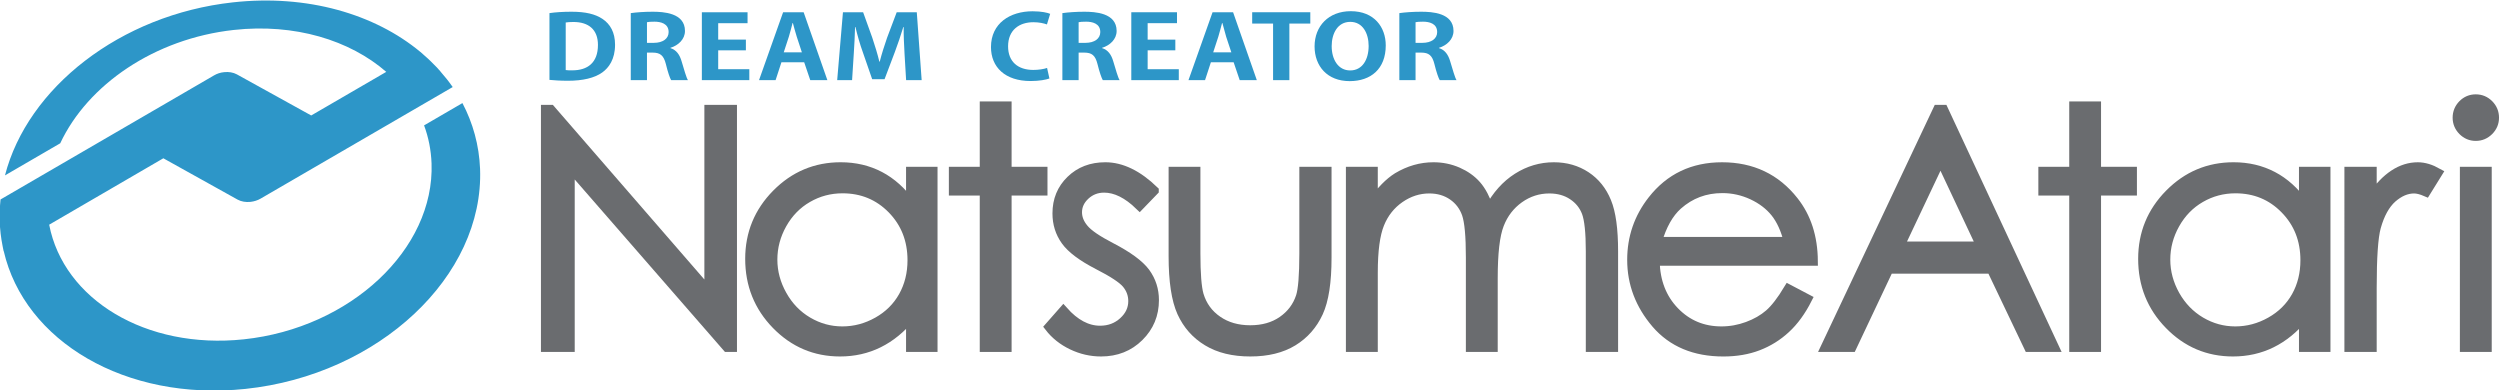 <?xml version="1.0" encoding="UTF-8" standalone="no"?>
<svg
   xmlns:dc="http://purl.org/dc/elements/1.1/"
   xmlns:cc="http://creativecommons.org/ns#"
   xmlns:rdf="http://www.w3.org/1999/02/22-rdf-syntax-ns#"
   xmlns:svg="http://www.w3.org/2000/svg"
   xmlns="http://www.w3.org/2000/svg"
   xmlns:sodipodi="http://sodipodi.sourceforge.net/DTD/sodipodi-0.dtd"
   xmlns:inkscape="http://www.inkscape.org/namespaces/inkscape"
   version="1.1"
   id="svg2"
   xml:space="preserve"
   width="500"
   height="78.029"
   viewBox="0 0 500 78.029"
   sodipodi:docname="NatsumeAtari logo.svg"
   inkscape:version="1.0.1 (3bc2e813f5, 2020-09-07)"><defs
     id="defs6" /><sodipodi:namedview
     pagecolor="#ffffff"
     bordercolor="#666666"
     borderopacity="1"
     objecttolerance="10"
     gridtolerance="10"
     guidetolerance="10"
     inkscape:pageopacity="0"
     inkscape:pageshadow="2"
     inkscape:window-width="3840"
     inkscape:window-height="2068"
     id="namedview4"
     showgrid="false"
     fit-margin-top="0"
     fit-margin-left="0"
     fit-margin-right="0"
     fit-margin-bottom="0"
     inkscape:zoom="1.28"
     inkscape:cx="560.89651"
     inkscape:cy="-411.52332"
     inkscape:window-x="-12"
     inkscape:window-y="-12"
     inkscape:window-maximized="1"
     inkscape:current-layer="g10" /><g
     id="g10"
     inkscape:groupmode="layer"
     inkscape:label="Natsumeatari"
     transform="matrix(1.333,0,0,-1.333,-282.267,409.966)"><path
       d="m 296.631,297.039 c 0.25,-0.042 0.615,-0.042 0.946,-0.042 2.337,-0.014 3.891,1.14 3.891,3.812 0,2.311 -1.405,3.444 -3.681,3.444 -0.507,0 -0.892,-0.034 -1.155,-0.076 z m -2.438,8.544 c 0.898,0.132 2.053,0.208 3.303,0.208 2.121,0 3.56,-0.356 4.62,-1.055 1.209,-0.794 1.918,-2.053 1.918,-3.903 0,-2.179 -0.939,-3.454 -1.918,-4.153 -1.162,-0.836 -2.932,-1.246 -5.154,-1.246 -1.175,0 -2.114,0.069 -2.769,0.132 v 10.016"
       style="fill:#2d96c8;fill-opacity:1;fill-rule:nonzero;stroke:none;stroke-width:0.675"
       id="path22" /><path
       d="m 309.837,301.121 c 1.391,0 2.236,0.646 2.236,1.615 0,1.311 -1.229,1.562 -2.121,1.562 -0.547,0 -0.932,-0.025 -1.128,-0.079 v -3.098 z m 2.499,-0.784 c 0.892,-0.28 1.391,-0.966 1.689,-2.003 0.365,-1.2 0.696,-2.425 0.946,-2.807 h -2.52 c -0.182,0.29 -0.493,1.177 -0.79,2.411 -0.338,1.314 -0.851,1.72 -2.006,1.72 h -0.831 v -4.132 h -2.432 v 10.056 c 0.844,0.121 2.033,0.208 3.276,0.208 1.608,0 4.857,-0.158 4.857,-2.881 0,-1.251 -0.993,-2.169 -2.189,-2.536 v -0.037"
       style="fill:#2d96c8;fill-opacity:1;fill-rule:nonzero;stroke:none;stroke-width:0.675"
       id="path24" /><path
       d="m 324.177,295.527 h -7.119 v 10.187 h 6.856 v -1.639 h -4.404 v -2.47 h 4.154 v -1.604 h -4.154 v -2.834 h 4.668 v -1.641"
       style="fill:#2d96c8;fill-opacity:1;fill-rule:nonzero;stroke:none;stroke-width:0.675"
       id="path26" /><path
       d="m 332.066,299.699 -0.763,2.322 c -0.203,0.636 -0.419,1.457 -0.588,2.077 h -0.047 c -0.162,-0.634 -0.378,-1.47 -0.561,-2.066 l -0.763,-2.332 z m 3.823,-4.172 h -2.567 l -0.912,2.686 h -3.411 l -0.878,-2.686 H 325.636 l 3.614,10.187 h 3.08 l 3.56,-10.187"
       style="fill:#2d96c8;fill-opacity:1;fill-rule:nonzero;stroke:none;stroke-width:0.675"
       id="path28" /><path
       d="m 350.034,295.527 h -2.33 l -0.236,3.96 c -0.068,1.346 -0.149,2.728 -0.128,4.016 h -0.054 c -0.365,-1.219 -0.831,-2.576 -1.256,-3.715 l -1.56,-4.119 h -1.858 l -1.405,4.056 c -0.419,1.15 -0.811,2.53 -1.108,3.779 h -0.054 c -0.028,-1.288 -0.115,-2.803 -0.196,-4.058 l -0.25,-3.918 h -2.236 l 0.865,10.187 h 3.026 l 1.378,-3.831 c 0.412,-1.229 0.777,-2.422 1.06,-3.588 h 0.054 c 0.29,1.14 0.675,2.369 1.101,3.588 l 1.446,3.831 h 3.013 l 0.73,-10.187"
       style="fill:#2d96c8;fill-opacity:1;fill-rule:nonzero;stroke:none;stroke-width:0.675"
       id="path30" /><path
       d="m 369.204,295.775 c -0.486,-0.179 -1.513,-0.382 -2.823,-0.382 -3.823,0 -5.944,2.082 -5.944,5.098 0,3.567 2.864,5.369 6.241,5.369 1.378,0 2.276,-0.227 2.641,-0.385 l -0.486,-1.589 c -0.493,0.172 -1.155,0.332 -2.033,0.332 -2.107,0 -3.796,-1.156 -3.796,-3.62 0,-2.303 1.479,-3.538 3.783,-3.538 0.757,0 1.567,0.118 2.067,0.298 l 0.351,-1.583"
       style="fill:#2d96c8;fill-opacity:1;fill-rule:nonzero;stroke:none;stroke-width:0.675"
       id="path32" /><path
       d="m 374.601,301.121 c 1.391,0 2.236,0.646 2.236,1.615 0,1.311 -1.223,1.562 -2.121,1.562 -0.547,0 -0.925,-0.025 -1.128,-0.079 v -3.098 z m 2.499,-0.784 c 0.892,-0.28 1.391,-0.966 1.689,-2.003 0.365,-1.2 0.696,-2.425 0.952,-2.807 h -2.526 c -0.176,0.29 -0.493,1.177 -0.797,2.411 -0.331,1.314 -0.844,1.72 -1.999,1.72 h -0.831 v -4.132 h -2.438 v 10.056 c 0.851,0.121 2.04,0.208 3.283,0.208 1.608,0 4.857,-0.158 4.857,-2.881 0,-1.251 -1,-2.169 -2.189,-2.536 v -0.037"
       style="fill:#2d96c8;fill-opacity:1;fill-rule:nonzero;stroke:none;stroke-width:0.675"
       id="path34" /><path
       d="m 388.617,295.527 h -7.126 v 10.187 h 6.856 v -1.639 h -4.404 v -2.47 h 4.154 v -1.604 h -4.154 v -2.834 h 4.674 v -1.641"
       style="fill:#2d96c8;fill-opacity:1;fill-rule:nonzero;stroke:none;stroke-width:0.675"
       id="path36" /><path
       d="m 396.5,299.699 -0.77,2.322 c -0.189,0.636 -0.405,1.457 -0.574,2.077 h -0.047 c -0.169,-0.634 -0.385,-1.47 -0.567,-2.066 l -0.763,-2.332 z m 3.823,-4.172 h -2.567 l -0.912,2.686 h -3.411 l -0.878,-2.686 h -2.486 l 3.614,10.187 h 3.08 l 3.56,-10.187"
       style="fill:#2d96c8;fill-opacity:1;fill-rule:nonzero;stroke:none;stroke-width:0.675"
       id="path38" /><path
       d="m 408.348,304.015 h -3.141 v -8.488 h -2.445 v 8.488 h -3.134 v 1.699 h 8.72 v -1.699"
       style="fill:#2d96c8;fill-opacity:1;fill-rule:nonzero;stroke:none;stroke-width:0.675"
       id="path40" /><path
       d="m 411.556,300.63 c 0,-2.005 0.973,-3.647 2.776,-3.647 1.824,0 2.769,1.628 2.769,3.681 0,1.868 -0.878,3.607 -2.756,3.607 -1.918,0 -2.79,-1.778 -2.79,-3.641 z m 8.112,0.111 c 0,-3.544 -2.249,-5.362 -5.417,-5.362 -3.357,0 -5.262,2.256 -5.262,5.209 0,3.045 2.101,5.285 5.431,5.285 3.526,0 5.248,-2.409 5.248,-5.132"
       style="fill:#2d96c8;fill-opacity:1;fill-rule:nonzero;stroke:none;stroke-width:0.675"
       id="path42" /><path
       d="m 425.153,301.121 c 1.385,0 2.229,0.646 2.229,1.615 0,1.311 -1.223,1.562 -2.121,1.562 -0.54,0 -0.925,-0.025 -1.121,-0.079 v -3.098 z m 2.499,-0.784 c 0.892,-0.28 1.385,-0.966 1.689,-2.003 0.365,-1.2 0.702,-2.425 0.946,-2.807 h -2.52 c -0.182,0.29 -0.493,1.177 -0.797,2.411 -0.331,1.314 -0.844,1.72 -1.999,1.72 h -0.831 v -4.132 h -2.432 v 10.056 c 0.838,0.121 2.033,0.208 3.276,0.208 1.614,0 4.85,-0.158 4.85,-2.881 0,-1.251 -0.993,-2.169 -2.182,-2.536 v -0.037"
       style="fill:#2d96c8;fill-opacity:1;fill-rule:nonzero;stroke:none;stroke-width:0.675"
       id="path44" /><path
       d="m 581.518,281.835 h 3.398 V 255.437 h -3.398 z m 1.689,10.871 c 0.777,0 1.425,-0.274 1.979,-0.823 0.547,-0.554 0.824,-1.213 0.824,-1.989 0,-0.763 -0.277,-1.416 -0.824,-1.968 -0.554,-0.546 -1.202,-0.826 -1.979,-0.826 -0.757,0 -1.412,0.28 -1.959,0.826 -0.54,0.552 -0.817,1.206 -0.817,1.968 0,0.776 0.277,1.435 0.817,1.989 0.547,0.549 1.202,0.823 1.959,0.823"
       style="fill:#6a6c6f;fill-opacity:1;fill-rule:nonzero;stroke:none;stroke-width:0.675"
       id="path46" /><path
       d="m 581.518,281.835 h 3.398 V 255.437 h -3.398 z m 1.689,10.871 c 0.777,0 1.425,-0.274 1.979,-0.823 0.547,-0.554 0.824,-1.213 0.824,-1.989 0,-0.763 -0.277,-1.416 -0.824,-1.968 -0.554,-0.546 -1.202,-0.826 -1.979,-0.826 -0.757,0 -1.412,0.28 -1.959,0.826 -0.54,0.552 -0.817,1.206 -0.817,1.968 0,0.776 0.277,1.435 0.817,1.989 0.547,0.549 1.202,0.823 1.959,0.823 z"
       style="fill:none;stroke:#6a6c6f;stroke-width:1.38;stroke-linecap:butt;stroke-linejoin:miter;stroke-miterlimit:10;stroke-dasharray:none;stroke-opacity:1"
       id="path48" /><path
       d="m 564.192,281.835 h 3.465 v -3.86 c 1.033,1.525 2.128,2.659 3.269,3.411 1.148,0.758 2.351,1.129 3.594,1.129 0.939,0 1.939,-0.301 3.006,-0.9 l -1.77,-2.857 c -0.709,0.306 -1.31,0.457 -1.797,0.457 -1.128,0 -2.216,-0.465 -3.276,-1.391 -1.047,-0.934 -1.851,-2.38 -2.398,-4.335 -0.419,-1.504 -0.628,-4.546 -0.628,-9.122 v -8.932 h -3.465 v 26.399"
       style="fill:#6a6c6f;fill-opacity:1;fill-rule:nonzero;stroke:none;stroke-width:0.675"
       id="path50" /><path
       d="m 564.192,281.835 h 3.465 v -3.86 c 1.033,1.525 2.128,2.659 3.269,3.411 1.148,0.758 2.351,1.129 3.594,1.129 0.939,0 1.939,-0.301 3.006,-0.9 l -1.77,-2.857 c -0.709,0.306 -1.31,0.457 -1.797,0.457 -1.128,0 -2.216,-0.465 -3.276,-1.391 -1.047,-0.934 -1.851,-2.38 -2.398,-4.335 -0.419,-1.504 -0.628,-4.546 -0.628,-9.122 v -8.932 h -3.465 z"
       style="fill:none;stroke:#6a6c6f;stroke-width:1.38;stroke-linecap:butt;stroke-linejoin:miter;stroke-miterlimit:10;stroke-dasharray:none;stroke-opacity:1"
       id="path52" /><path
       d="m 547.157,279.237 c -1.891,0 -3.634,-0.465 -5.235,-1.393 -1.601,-0.923 -2.871,-2.229 -3.816,-3.908 -0.946,-1.683 -1.418,-3.462 -1.418,-5.335 0,-1.86 0.48,-3.633 1.425,-5.327 0.959,-1.697 2.243,-3.021 3.843,-3.966 1.608,-0.947 3.33,-1.42 5.174,-1.42 1.858,0 3.614,0.47 5.282,1.409 1.662,0.934 2.945,2.201 3.843,3.8 0.892,1.596 1.337,3.404 1.337,5.409 0,3.048 -1,5.604 -3.019,7.66 -1.999,2.05 -4.485,3.071 -7.417,3.071 z m 13.563,2.599 V 255.437 h -3.344 v 4.541 c -1.418,-1.731 -3.019,-3.034 -4.789,-3.91 -1.77,-0.876 -3.715,-1.311 -5.809,-1.311 -3.735,0 -6.93,1.356 -9.565,4.069 -2.648,2.71 -3.965,6.005 -3.965,9.887 0,3.8 1.331,7.055 3.999,9.754 2.668,2.699 5.87,4.05 9.625,4.05 2.168,0 4.12,-0.461 5.883,-1.383 1.756,-0.918 3.29,-2.303 4.62,-4.145 v 4.847 h 3.344"
       style="fill:#6a6c6f;fill-opacity:1;fill-rule:nonzero;stroke:none;stroke-width:0.675"
       id="path54" /><path
       d="m 547.157,279.237 c -1.891,0 -3.634,-0.465 -5.235,-1.393 -1.601,-0.923 -2.871,-2.229 -3.816,-3.908 -0.946,-1.683 -1.418,-3.462 -1.418,-5.335 0,-1.86 0.48,-3.633 1.425,-5.327 0.959,-1.697 2.243,-3.021 3.843,-3.966 1.608,-0.947 3.33,-1.42 5.174,-1.42 1.858,0 3.614,0.47 5.282,1.409 1.662,0.934 2.945,2.201 3.843,3.8 0.892,1.596 1.337,3.404 1.337,5.409 0,3.048 -1,5.604 -3.019,7.66 -1.999,2.05 -4.485,3.071 -7.417,3.071 z m 13.563,2.599 V 255.437 h -3.344 v 4.541 c -1.418,-1.731 -3.019,-3.034 -4.789,-3.91 -1.77,-0.876 -3.715,-1.311 -5.809,-1.311 -3.735,0 -6.93,1.356 -9.565,4.069 -2.648,2.71 -3.965,6.005 -3.965,9.887 0,3.8 1.331,7.055 3.999,9.754 2.668,2.699 5.87,4.05 9.625,4.05 2.168,0 4.12,-0.461 5.883,-1.383 1.756,-0.918 3.29,-2.303 4.62,-4.145 v 4.847 z"
       style="fill:none;stroke:#6a6c6f;stroke-width:1.38;stroke-linecap:butt;stroke-linejoin:miter;stroke-miterlimit:10;stroke-dasharray:none;stroke-opacity:1"
       id="path56" /><path
       d="m 522.907,291.641 h 3.391 v -9.805 h 5.384 v -2.934 h -5.384 V 255.437 h -3.391 v 23.465 h -4.634 v 2.934 h 4.634 v 9.805"
       style="fill:#6a6c6f;fill-opacity:1;fill-rule:nonzero;stroke:none;stroke-width:0.675"
       id="path58" /><path
       d="m 522.907,291.641 h 3.391 v -9.805 h 5.384 v -2.934 h -5.384 V 255.437 h -3.391 v 23.465 h -4.634 v 2.934 h 4.634 z"
       style="fill:none;stroke:#6a6c6f;stroke-width:1.38;stroke-linecap:butt;stroke-linejoin:miter;stroke-miterlimit:10;stroke-dasharray:none;stroke-opacity:1"
       id="path60" /><path
       d="m 502.9,283.548 -6.113,-12.924 h 12.192 z m 0.446,7.583 16.644,-35.694 h -3.857 l -5.606,11.747 H 495.152 L 489.6,255.437 h -3.979 l 16.86,35.694 h 0.865"
       style="fill:#6a6c6f;fill-opacity:1;fill-rule:nonzero;stroke:none;stroke-width:0.675"
       id="path62" /><path
       d="m 502.9,283.548 -6.113,-12.924 h 12.192 z m 0.446,7.583 16.644,-35.694 h -3.857 l -5.606,11.747 H 495.152 L 489.6,255.437 h -3.979 l 16.86,35.694 z"
       style="fill:none;stroke:#6a6c6f;stroke-width:1.38;stroke-linecap:butt;stroke-linejoin:miter;stroke-miterlimit:10;stroke-dasharray:none;stroke-opacity:1"
       id="path64" /><path
       d="m 480.083,271.31 c -0.453,1.81 -1.115,3.256 -1.979,4.341 -0.871,1.085 -2.013,1.955 -3.438,2.623 -1.425,0.66 -2.925,0.995 -4.492,0.995 -2.594,0 -4.809,-0.839 -6.687,-2.504 -1.351,-1.211 -2.371,-3.035 -3.073,-5.454 z m 0,-7.108 2.857,-1.504 c -0.939,-1.847 -2.02,-3.338 -3.256,-4.47 -1.223,-1.132 -2.614,-1.992 -4.147,-2.581 -1.533,-0.591 -3.276,-0.892 -5.215,-0.892 -4.31,0 -7.673,1.412 -10.105,4.235 -2.418,2.826 -3.634,6.018 -3.634,9.573 0,3.351 1.027,6.333 3.08,8.955 2.607,3.332 6.086,4.997 10.463,4.997 4.492,0 8.085,-1.707 10.774,-5.121 1.912,-2.411 2.884,-5.417 2.911,-9.021 h -23.736 c 0.061,-3.069 1.04,-5.583 2.932,-7.546 1.898,-1.96 4.235,-2.939 7.025,-2.939 1.344,0 2.648,0.238 3.918,0.705 1.27,0.467 2.351,1.087 3.242,1.86 0.885,0.77 1.851,2.021 2.891,3.749"
       style="fill:#6a6c6f;fill-opacity:1;fill-rule:nonzero;stroke:none;stroke-width:0.675"
       id="path66" /><path
       d="m 480.083,271.31 c -0.453,1.81 -1.115,3.256 -1.979,4.341 -0.871,1.085 -2.013,1.955 -3.438,2.623 -1.425,0.66 -2.925,0.995 -4.492,0.995 -2.594,0 -4.809,-0.839 -6.687,-2.504 -1.351,-1.211 -2.371,-3.035 -3.073,-5.454 z m 0,-7.108 2.857,-1.504 c -0.939,-1.847 -2.02,-3.338 -3.256,-4.47 -1.223,-1.132 -2.614,-1.992 -4.147,-2.581 -1.533,-0.591 -3.276,-0.892 -5.215,-0.892 -4.31,0 -7.673,1.412 -10.105,4.235 -2.418,2.826 -3.634,6.018 -3.634,9.573 0,3.351 1.027,6.333 3.08,8.955 2.607,3.332 6.086,4.997 10.463,4.997 4.492,0 8.085,-1.707 10.774,-5.121 1.912,-2.411 2.884,-5.417 2.911,-9.021 h -23.736 c 0.061,-3.069 1.04,-5.583 2.932,-7.546 1.898,-1.96 4.235,-2.939 7.025,-2.939 1.344,0 2.648,0.238 3.918,0.705 1.27,0.467 2.351,1.087 3.242,1.86 0.885,0.77 1.851,2.021 2.891,3.749 z"
       style="fill:none;stroke:#6a6c6f;stroke-width:1.38;stroke-linecap:butt;stroke-linejoin:miter;stroke-miterlimit:10;stroke-dasharray:none;stroke-opacity:1"
       id="path68" /><path
       d="m 414.379,281.835 h 3.404 v -4.564 c 1.182,1.686 2.391,2.915 3.634,3.696 1.722,1.029 3.519,1.549 5.417,1.549 1.277,0 2.492,-0.248 3.648,-0.749 1.142,-0.504 2.08,-1.171 2.81,-2.005 0.736,-0.831 1.358,-2.026 1.898,-3.578 1.128,2.074 2.533,3.641 4.228,4.718 1.689,1.076 3.526,1.614 5.471,1.614 1.817,0 3.431,-0.461 4.83,-1.383 1.391,-0.918 2.425,-2.205 3.1,-3.862 0.682,-1.644 1.02,-4.122 1.02,-7.42 V 255.437 h -3.465 v 14.414 c 0,2.832 -0.209,4.776 -0.608,5.837 -0.405,1.055 -1.088,1.908 -2.074,2.557 -0.966,0.644 -2.128,0.971 -3.485,0.971 -1.641,0 -3.148,-0.483 -4.512,-1.454 -1.351,-0.968 -2.357,-2.264 -2.979,-3.881 -0.635,-1.62 -0.939,-4.319 -0.939,-8.108 V 255.437 h -3.398 v 13.515 c 0,3.19 -0.203,5.354 -0.594,6.489 -0.399,1.142 -1.087,2.055 -2.074,2.744 -0.993,0.686 -2.162,1.032 -3.519,1.032 -1.567,0 -3.033,-0.476 -4.397,-1.414 -1.371,-0.948 -2.384,-2.227 -3.033,-3.829 -0.655,-1.599 -0.979,-4.047 -0.979,-7.348 V 255.437 h -3.404 v 26.399"
       style="fill:#6a6c6f;fill-opacity:1;fill-rule:nonzero;stroke:none;stroke-width:0.675"
       id="path70" /><path
       d="m 414.379,281.835 h 3.404 v -4.564 c 1.182,1.686 2.391,2.915 3.634,3.696 1.722,1.029 3.519,1.549 5.417,1.549 1.277,0 2.492,-0.248 3.648,-0.749 1.142,-0.504 2.08,-1.171 2.81,-2.005 0.736,-0.831 1.358,-2.026 1.898,-3.578 1.128,2.074 2.533,3.641 4.228,4.718 1.689,1.076 3.526,1.614 5.471,1.614 1.817,0 3.431,-0.461 4.83,-1.383 1.391,-0.918 2.425,-2.205 3.1,-3.862 0.682,-1.644 1.02,-4.122 1.02,-7.42 V 255.437 h -3.465 v 14.414 c 0,2.832 -0.209,4.776 -0.608,5.837 -0.405,1.055 -1.088,1.908 -2.074,2.557 -0.966,0.644 -2.128,0.971 -3.485,0.971 -1.641,0 -3.148,-0.483 -4.512,-1.454 -1.351,-0.968 -2.357,-2.264 -2.979,-3.881 -0.635,-1.62 -0.939,-4.319 -0.939,-8.108 V 255.437 h -3.398 v 13.515 c 0,3.19 -0.203,5.354 -0.594,6.489 -0.399,1.142 -1.087,2.055 -2.074,2.744 -0.993,0.686 -2.162,1.032 -3.519,1.032 -1.567,0 -3.033,-0.476 -4.397,-1.414 -1.371,-0.948 -2.384,-2.227 -3.033,-3.829 -0.655,-1.599 -0.979,-4.047 -0.979,-7.348 V 255.437 h -3.404 z"
       style="fill:none;stroke:#6a6c6f;stroke-width:1.38;stroke-linecap:butt;stroke-linejoin:miter;stroke-miterlimit:10;stroke-dasharray:none;stroke-opacity:1"
       id="path72" /><path
       d="m 387.779,281.835 h 3.391 v -12.322 c 0,-3.011 0.162,-5.079 0.486,-6.216 0.486,-1.615 1.412,-2.889 2.783,-3.831 1.364,-0.942 2.999,-1.406 4.897,-1.406 1.898,0 3.499,0.456 4.816,1.367 1.317,0.918 2.229,2.116 2.722,3.61 0.338,1.016 0.52,3.174 0.52,6.478 v 12.322 h 3.452 v -12.952 c 0,-3.641 -0.419,-6.386 -1.27,-8.227 -0.851,-1.842 -2.121,-3.29 -3.816,-4.33 -1.709,-1.045 -3.843,-1.57 -6.417,-1.57 -2.567,0 -4.715,0.525 -6.43,1.57 -1.729,1.04 -3.013,2.499 -3.864,4.367 -0.844,1.868 -1.27,4.676 -1.27,8.433 v 12.71"
       style="fill:#6a6c6f;fill-opacity:1;fill-rule:nonzero;stroke:none;stroke-width:0.675"
       id="path74" /><path
       d="m 387.779,281.835 h 3.391 v -12.322 c 0,-3.011 0.162,-5.079 0.486,-6.216 0.486,-1.615 1.412,-2.889 2.783,-3.831 1.364,-0.942 2.999,-1.406 4.897,-1.406 1.898,0 3.499,0.456 4.816,1.367 1.317,0.918 2.229,2.116 2.722,3.61 0.338,1.016 0.52,3.174 0.52,6.478 v 12.322 h 3.452 v -12.952 c 0,-3.641 -0.419,-6.386 -1.27,-8.227 -0.851,-1.842 -2.121,-3.29 -3.816,-4.33 -1.709,-1.045 -3.843,-1.57 -6.417,-1.57 -2.567,0 -4.715,0.525 -6.43,1.57 -1.729,1.04 -3.013,2.499 -3.864,4.367 -0.844,1.868 -1.27,4.676 -1.27,8.433 z"
       style="fill:none;stroke:#6a6c6f;stroke-width:1.38;stroke-linecap:butt;stroke-linejoin:miter;stroke-miterlimit:10;stroke-dasharray:none;stroke-opacity:1"
       id="path76" /><path
       d="m 384.922,278.952 -2.182,-2.259 c -1.81,1.763 -3.587,2.646 -5.323,2.646 -1.101,0 -2.047,-0.364 -2.837,-1.095 -0.777,-0.725 -1.175,-1.575 -1.175,-2.544 0,-0.857 0.324,-1.678 0.973,-2.451 0.648,-0.797 2.006,-1.723 4.08,-2.794 2.526,-1.309 4.249,-2.57 5.154,-3.784 0.892,-1.229 1.337,-2.609 1.337,-4.15 0,-2.169 -0.763,-4.003 -2.283,-5.504 -1.52,-1.504 -3.425,-2.261 -5.708,-2.261 -1.52,0 -2.972,0.335 -4.364,1.003 -1.378,0.66 -2.533,1.573 -3.431,2.739 l 2.134,2.425 c 1.736,-1.958 3.573,-2.931 5.512,-2.931 1.364,0 2.526,0.433 3.479,1.306 0.959,0.868 1.439,1.895 1.439,3.079 0,0.968 -0.324,1.839 -0.952,2.597 -0.628,0.744 -2.06,1.686 -4.276,2.815 -2.384,1.232 -4.006,2.443 -4.857,3.635 -0.865,1.201 -1.29,2.567 -1.29,4.108 0,2.005 0.682,3.668 2.053,4.995 1.364,1.325 3.094,1.989 5.188,1.989 2.425,0 4.87,-1.187 7.329,-3.564"
       style="fill:#6a6c6f;fill-opacity:1;fill-rule:nonzero;stroke:none;stroke-width:0.675"
       id="path78" /><path
       d="m 384.922,278.952 -2.182,-2.259 c -1.81,1.763 -3.587,2.646 -5.323,2.646 -1.101,0 -2.047,-0.364 -2.837,-1.095 -0.777,-0.725 -1.175,-1.575 -1.175,-2.544 0,-0.857 0.324,-1.678 0.973,-2.451 0.648,-0.797 2.006,-1.723 4.08,-2.794 2.526,-1.309 4.249,-2.57 5.154,-3.784 0.892,-1.229 1.337,-2.609 1.337,-4.15 0,-2.169 -0.763,-4.003 -2.283,-5.504 -1.52,-1.504 -3.425,-2.261 -5.708,-2.261 -1.52,0 -2.972,0.335 -4.364,1.003 -1.378,0.66 -2.533,1.573 -3.431,2.739 l 2.134,2.425 c 1.736,-1.958 3.573,-2.931 5.512,-2.931 1.364,0 2.526,0.433 3.479,1.306 0.959,0.868 1.439,1.895 1.439,3.079 0,0.968 -0.324,1.839 -0.952,2.597 -0.628,0.744 -2.06,1.686 -4.276,2.815 -2.384,1.232 -4.006,2.443 -4.857,3.635 -0.865,1.201 -1.29,2.567 -1.29,4.108 0,2.005 0.682,3.668 2.053,4.995 1.364,1.325 3.094,1.989 5.188,1.989 2.425,0 4.87,-1.187 7.329,-3.564 z"
       style="fill:none;stroke:#6a6c6f;stroke-width:1.38;stroke-linecap:butt;stroke-linejoin:miter;stroke-miterlimit:10;stroke-dasharray:none;stroke-opacity:1"
       id="path80" /><path
       d="m 359.443,291.641 h 3.398 v -9.805 h 5.384 v -2.934 h -5.384 V 255.437 h -3.398 v 23.465 h -4.634 v 2.934 h 4.634 v 9.805"
       style="fill:#6a6c6f;fill-opacity:1;fill-rule:nonzero;stroke:none;stroke-width:0.675"
       id="path82" /><path
       d="m 359.443,291.641 h 3.398 v -9.805 h 5.384 v -2.934 h -5.384 V 255.437 h -3.398 v 23.465 h -4.634 v 2.934 h 4.634 z"
       style="fill:none;stroke:#6a6c6f;stroke-width:1.38;stroke-linecap:butt;stroke-linejoin:miter;stroke-miterlimit:10;stroke-dasharray:none;stroke-opacity:1"
       id="path84" /><path
       d="m 338.166,279.237 c -1.891,0 -3.634,-0.465 -5.235,-1.393 -1.601,-0.923 -2.871,-2.229 -3.816,-3.908 -0.946,-1.683 -1.418,-3.462 -1.418,-5.335 0,-1.86 0.48,-3.633 1.432,-5.327 0.952,-1.697 2.229,-3.021 3.837,-3.966 1.608,-0.947 3.33,-1.42 5.174,-1.42 1.858,0 3.614,0.47 5.282,1.409 1.662,0.934 2.938,2.201 3.837,3.8 0.892,1.596 1.344,3.404 1.344,5.409 0,3.048 -1.006,5.604 -3.013,7.66 -2.013,2.05 -4.485,3.071 -7.423,3.071 z m 13.563,2.599 V 255.437 h -3.344 v 4.541 c -1.425,-1.731 -3.026,-3.034 -4.796,-3.91 -1.77,-0.876 -3.702,-1.311 -5.802,-1.311 -3.735,0 -6.924,1.356 -9.571,4.069 -2.641,2.71 -3.965,6.005 -3.965,9.887 0,3.8 1.337,7.055 4.006,9.754 2.668,2.699 5.877,4.05 9.625,4.05 2.162,0 4.127,-0.461 5.883,-1.383 1.749,-0.918 3.29,-2.303 4.62,-4.145 v 4.847 h 3.344"
       style="fill:#6a6c6f;fill-opacity:1;fill-rule:nonzero;stroke:none;stroke-width:0.675"
       id="path86" /><path
       d="m 338.166,279.237 c -1.891,0 -3.634,-0.465 -5.235,-1.393 -1.601,-0.923 -2.871,-2.229 -3.816,-3.908 -0.946,-1.683 -1.418,-3.462 -1.418,-5.335 0,-1.86 0.48,-3.633 1.432,-5.327 0.952,-1.697 2.229,-3.021 3.837,-3.966 1.608,-0.947 3.33,-1.42 5.174,-1.42 1.858,0 3.614,0.47 5.282,1.409 1.662,0.934 2.938,2.201 3.837,3.8 0.892,1.596 1.344,3.404 1.344,5.409 0,3.048 -1.006,5.604 -3.013,7.66 -2.013,2.05 -4.485,3.071 -7.423,3.071 z m 13.563,2.599 V 255.437 h -3.344 v 4.541 c -1.425,-1.731 -3.026,-3.034 -4.796,-3.91 -1.77,-0.876 -3.702,-1.311 -5.802,-1.311 -3.735,0 -6.924,1.356 -9.571,4.069 -2.641,2.71 -3.965,6.005 -3.965,9.887 0,3.8 1.337,7.055 4.006,9.754 2.668,2.699 5.877,4.05 9.625,4.05 2.162,0 4.127,-0.461 5.883,-1.383 1.749,-0.918 3.29,-2.303 4.62,-4.145 v 4.847 z"
       style="fill:none;stroke:#6a6c6f;stroke-width:1.38;stroke-linecap:butt;stroke-linejoin:miter;stroke-miterlimit:10;stroke-dasharray:none;stroke-opacity:1"
       id="path88" /><path
       d="m 293.605,255.437 v 35.694 h 0.777 l 23.743,-27.362 v 27.362 h 3.512 V 255.437 h -0.797 L 297.293,282.464 V 255.437 h -3.688"
       style="fill:#6a6c6f;fill-opacity:1;fill-rule:nonzero;stroke:none;stroke-width:0.675"
       id="path90" /><path
       d="m 293.605,255.437 v 35.694 h 0.777 l 23.743,-27.362 v 27.362 h 3.512 V 255.437 h -0.797 L 297.293,282.464 V 255.437 Z"
       style="fill:none;stroke:#6a6c6f;stroke-width:1.38;stroke-linecap:butt;stroke-linejoin:miter;stroke-miterlimit:10;stroke-dasharray:none;stroke-opacity:1"
       id="path92" /><path
       d="m 281.136,292.086 -5.755,-3.346 c 0.662,-1.781 1.047,-3.697 1.121,-5.699 0.466,-12.874 -12.165,-24.713 -28.174,-26.402 -14.696,-1.552 -27.041,6 -29.195,17.201 l 17.127,9.963 11.149,-6.204 c 0.527,-0.29 1.216,-0.411 1.925,-0.338 v 0 c 0.54,0.064 1.06,0.224 1.506,0.483 l 28.836,16.747 c -0.567,0.821 -1.202,1.607 -1.864,2.359 0,0 0.006,0 0.014,0 -0.068,0.076 -0.135,0.148 -0.203,0.219 -0.108,0.122 -0.209,0.235 -0.317,0.357 -0.304,0.316 -0.608,0.63 -0.932,0.936 -0.128,0.127 -0.257,0.246 -0.385,0.369 -0.324,0.299 -0.642,0.58 -0.973,0.865 -0.061,0.045 -0.115,0.106 -0.176,0.156 h -0.006 c -6.849,5.692 -16.981,8.678 -28.14,7.446 -16.937,-1.863 -30.818,-12.85 -34.196,-25.963 l 8.293,4.82 c 4.108,8.768 14.132,15.695 26.037,17.003 9.139,1.006 17.4,-1.527 22.878,-6.29 l -11.26,-6.541 -11.159,6.169 c -0.534,0.288 -1.216,0.409 -1.918,0.327 -0.547,-0.053 -1.067,-0.224 -1.5,-0.482 l -32.033,-18.615 c -0.111,-1.05 -0.156,-2.103 -0.132,-3.164 0.04,-1.316 0.191,-2.596 0.441,-3.841 0.014,-0.087 0.032,-0.169 0.05,-0.25 0.034,-0.169 0.064,-0.33 0.1,-0.496 l 0.017,0.006 c 3.127,-13.526 18.264,-22.56 36.251,-20.681 20.021,2.103 35.82,16.91 35.219,33.008 -0.142,3.568 -1.074,6.889 -2.648,9.879"
       style="fill:#2d96c8;fill-opacity:1;fill-rule:nonzero;stroke:none;stroke-width:0.675"
       id="path94" /></g></svg>
